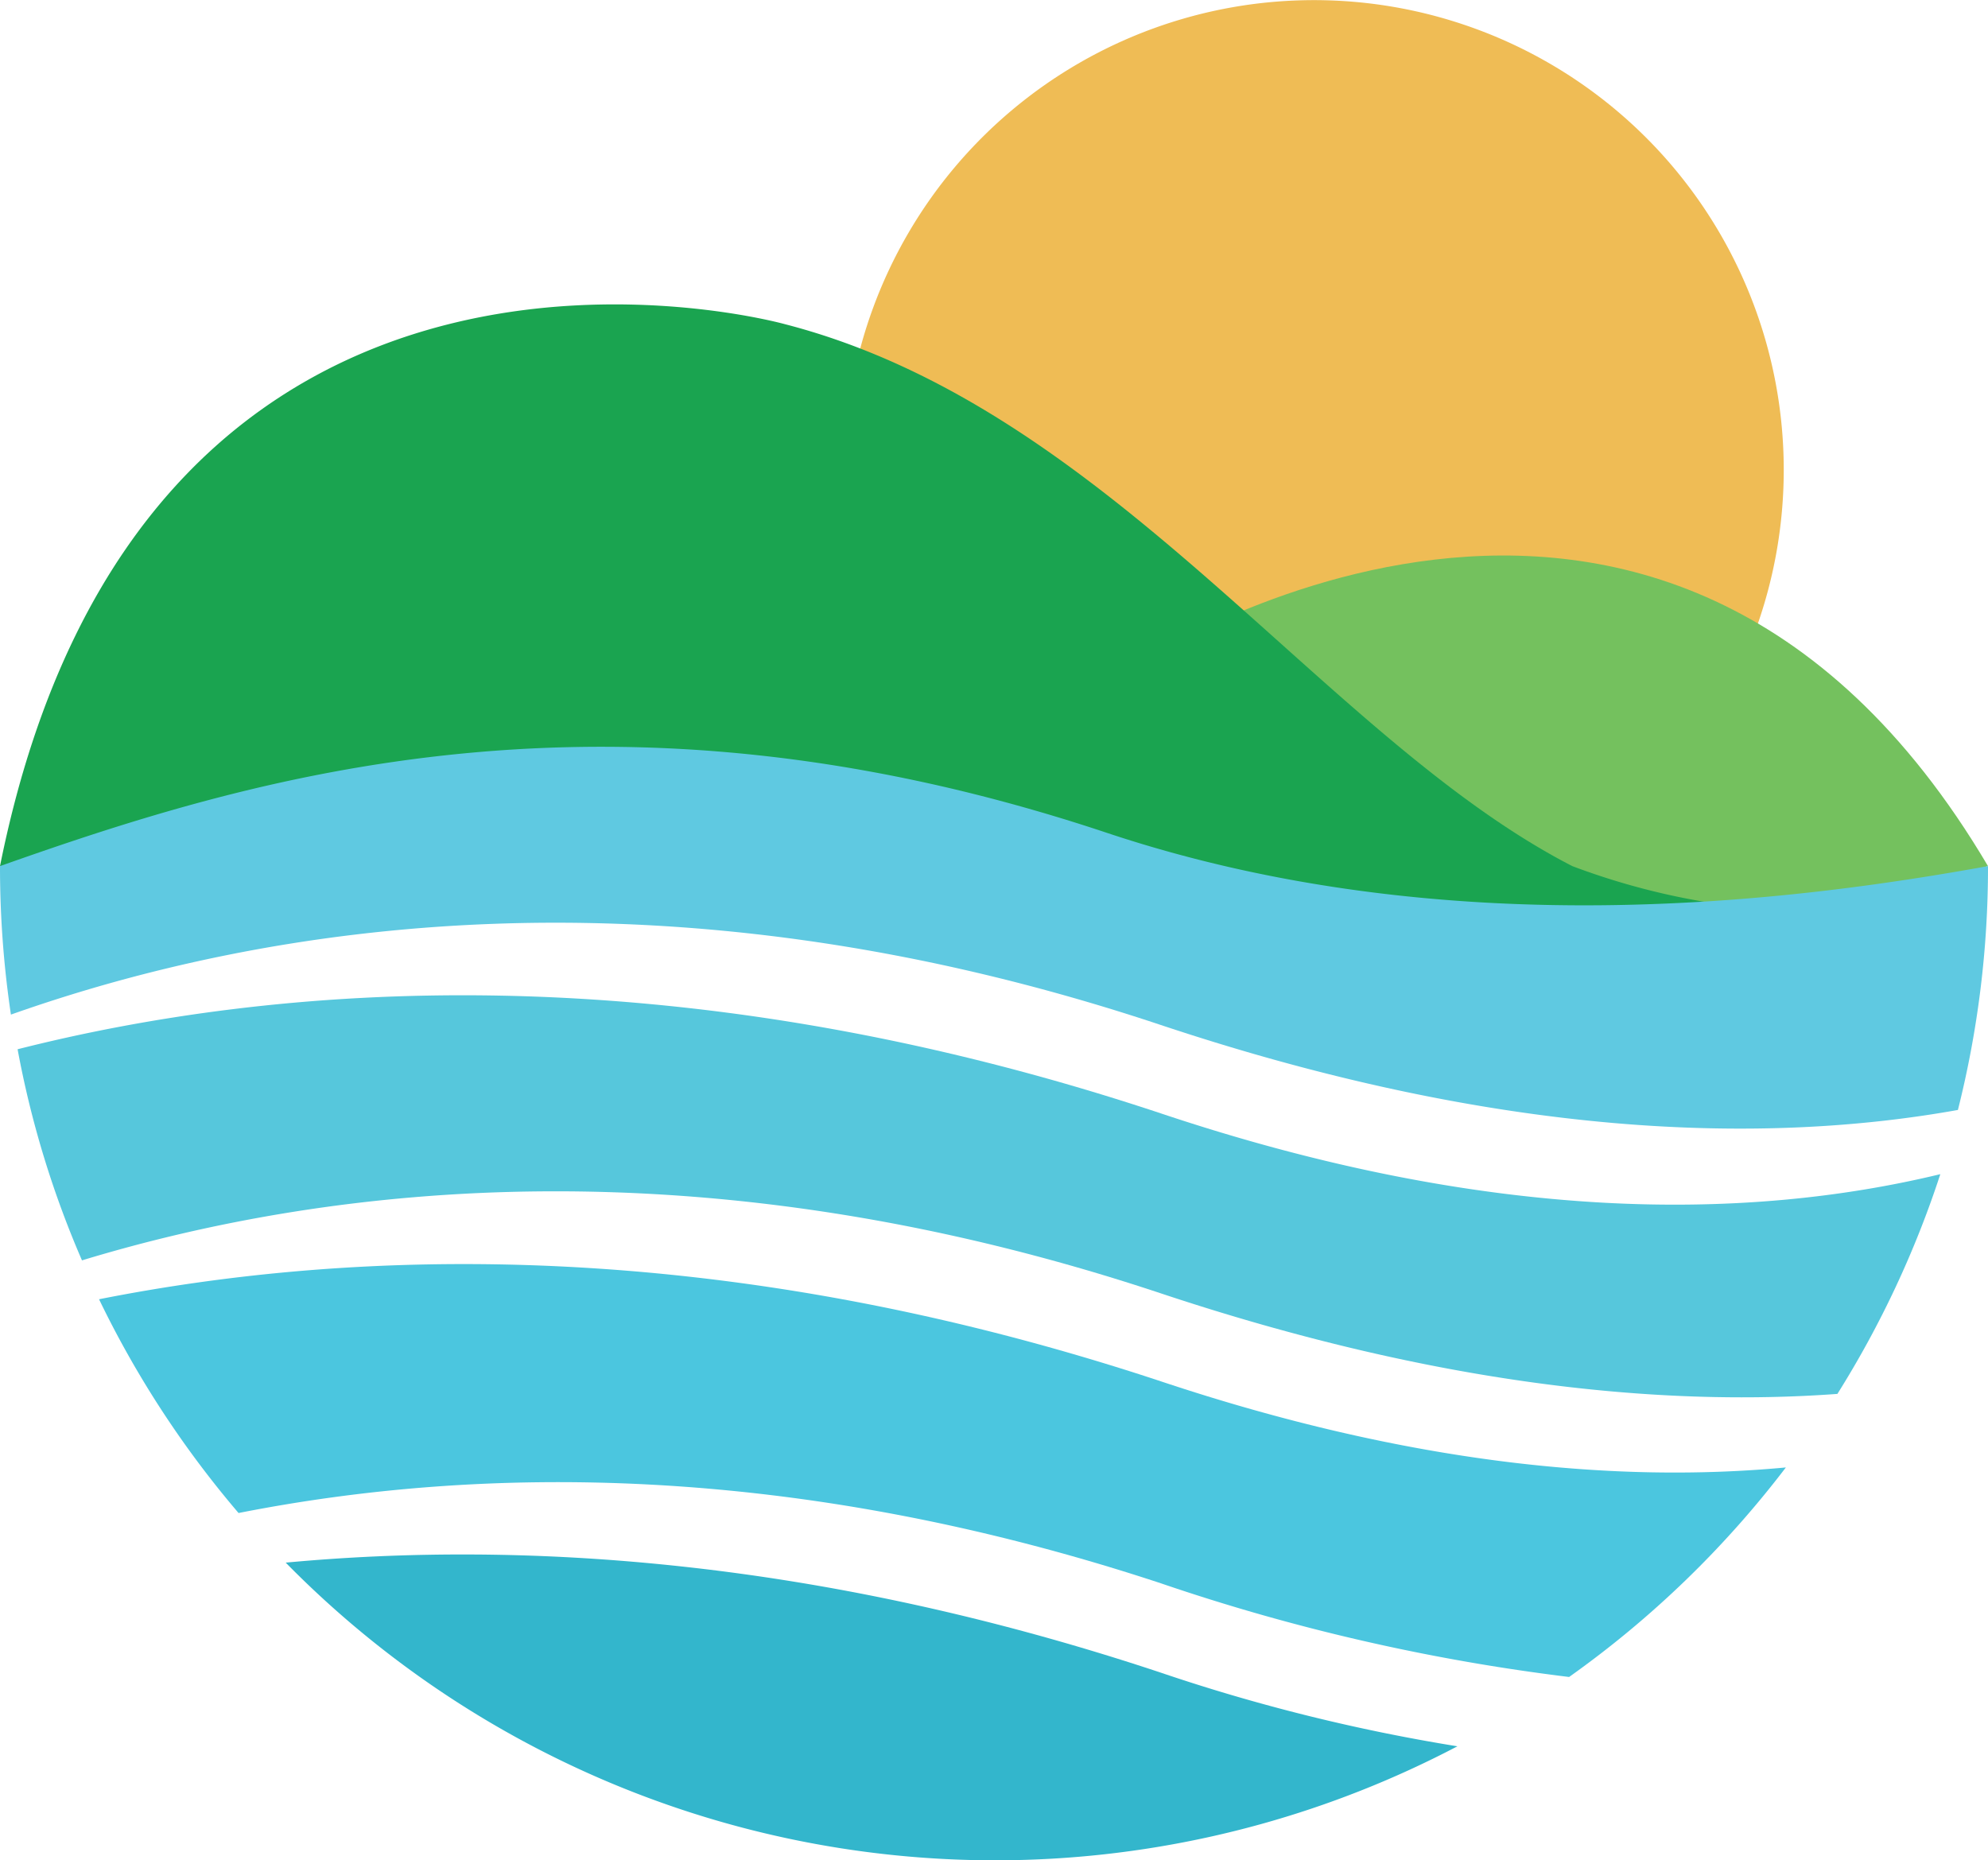 <?xml version="1.0" encoding="UTF-8"?>
<svg xmlns="http://www.w3.org/2000/svg" viewBox="0 0 113 105.74">
  <defs>
    <style>.cls-1{fill:#efbc55;}.cls-2{fill:#74c15e;}.cls-3{fill:#4bc6df;}.cls-4{fill:#56c7dc;}.cls-5{fill:#1aa450;}.cls-6{fill:#33b6cc;}.cls-7{fill:#5fc9e1;}</style>
  </defs>
  <g id="Camada_2" data-name="Camada 2">
    <g id="Layer_1" data-name="Layer 1">
      <path class="cls-1" d="M97.92,39.87a26.7,26.7,0,1,0-46.46,0Z"></path>
      <path class="cls-2" d="M113,49.23C94.33,17.64,64.1,38.08,64.1,38.08L85.28,49.23l15.86,3.56L113,49.23"></path>
      <path class="cls-3" d="M66,90a115,115,0,0,0,23.19,5.32,56.82,56.82,0,0,0,12.32-11.91c-9.61.9-21.38-.18-35.51-4.89C40.73,70.15,20,71,5.63,73.85A56.52,56.52,0,0,0,13.56,86C27.23,83.3,45,83.07,66,90Z"></path>
      <path class="cls-4" d="M66,73.52c15.6,5.19,28.31,6.45,38.44,5.71a56.54,56.54,0,0,0,5.85-12.49C99.31,69.39,84.72,69.55,66,63.29,37.85,53.93,15.36,56,1,59.64a55.55,55.55,0,0,0,3.66,12C19,67.28,40.13,64.91,66,73.52Z"></path>
      <path class="cls-5" d="M98.59,51.51a40.27,40.27,0,0,1-9.22-2.28c-14.18-7.3-26.16-26-44.74-30.8,0,0-36.39-10.21-44.63,30.8H66.41l0,0,4.74,3.05S104.72,52.46,98.59,51.51Z"></path>
      <path class="cls-6" d="M66,95.08c-19.59-6.52-36.46-7.5-49.76-6.26a56.51,56.51,0,0,0,66.6,10.44A104.23,104.23,0,0,1,66,95.08Z"></path>
      <path class="cls-7" d="M62.92,47.34C34.61,37.9,14.38,44.14,0,49.23a57.23,57.23,0,0,0,.62,8.44c14.38-5.09,37-8.86,65.33.58,19.37,6.46,34.3,6.82,45.34,4.84A56.52,56.52,0,0,0,113,49.23C102,51.22,82.3,53.8,62.92,47.34Z"></path>
    </g>
  </g>
</svg>
